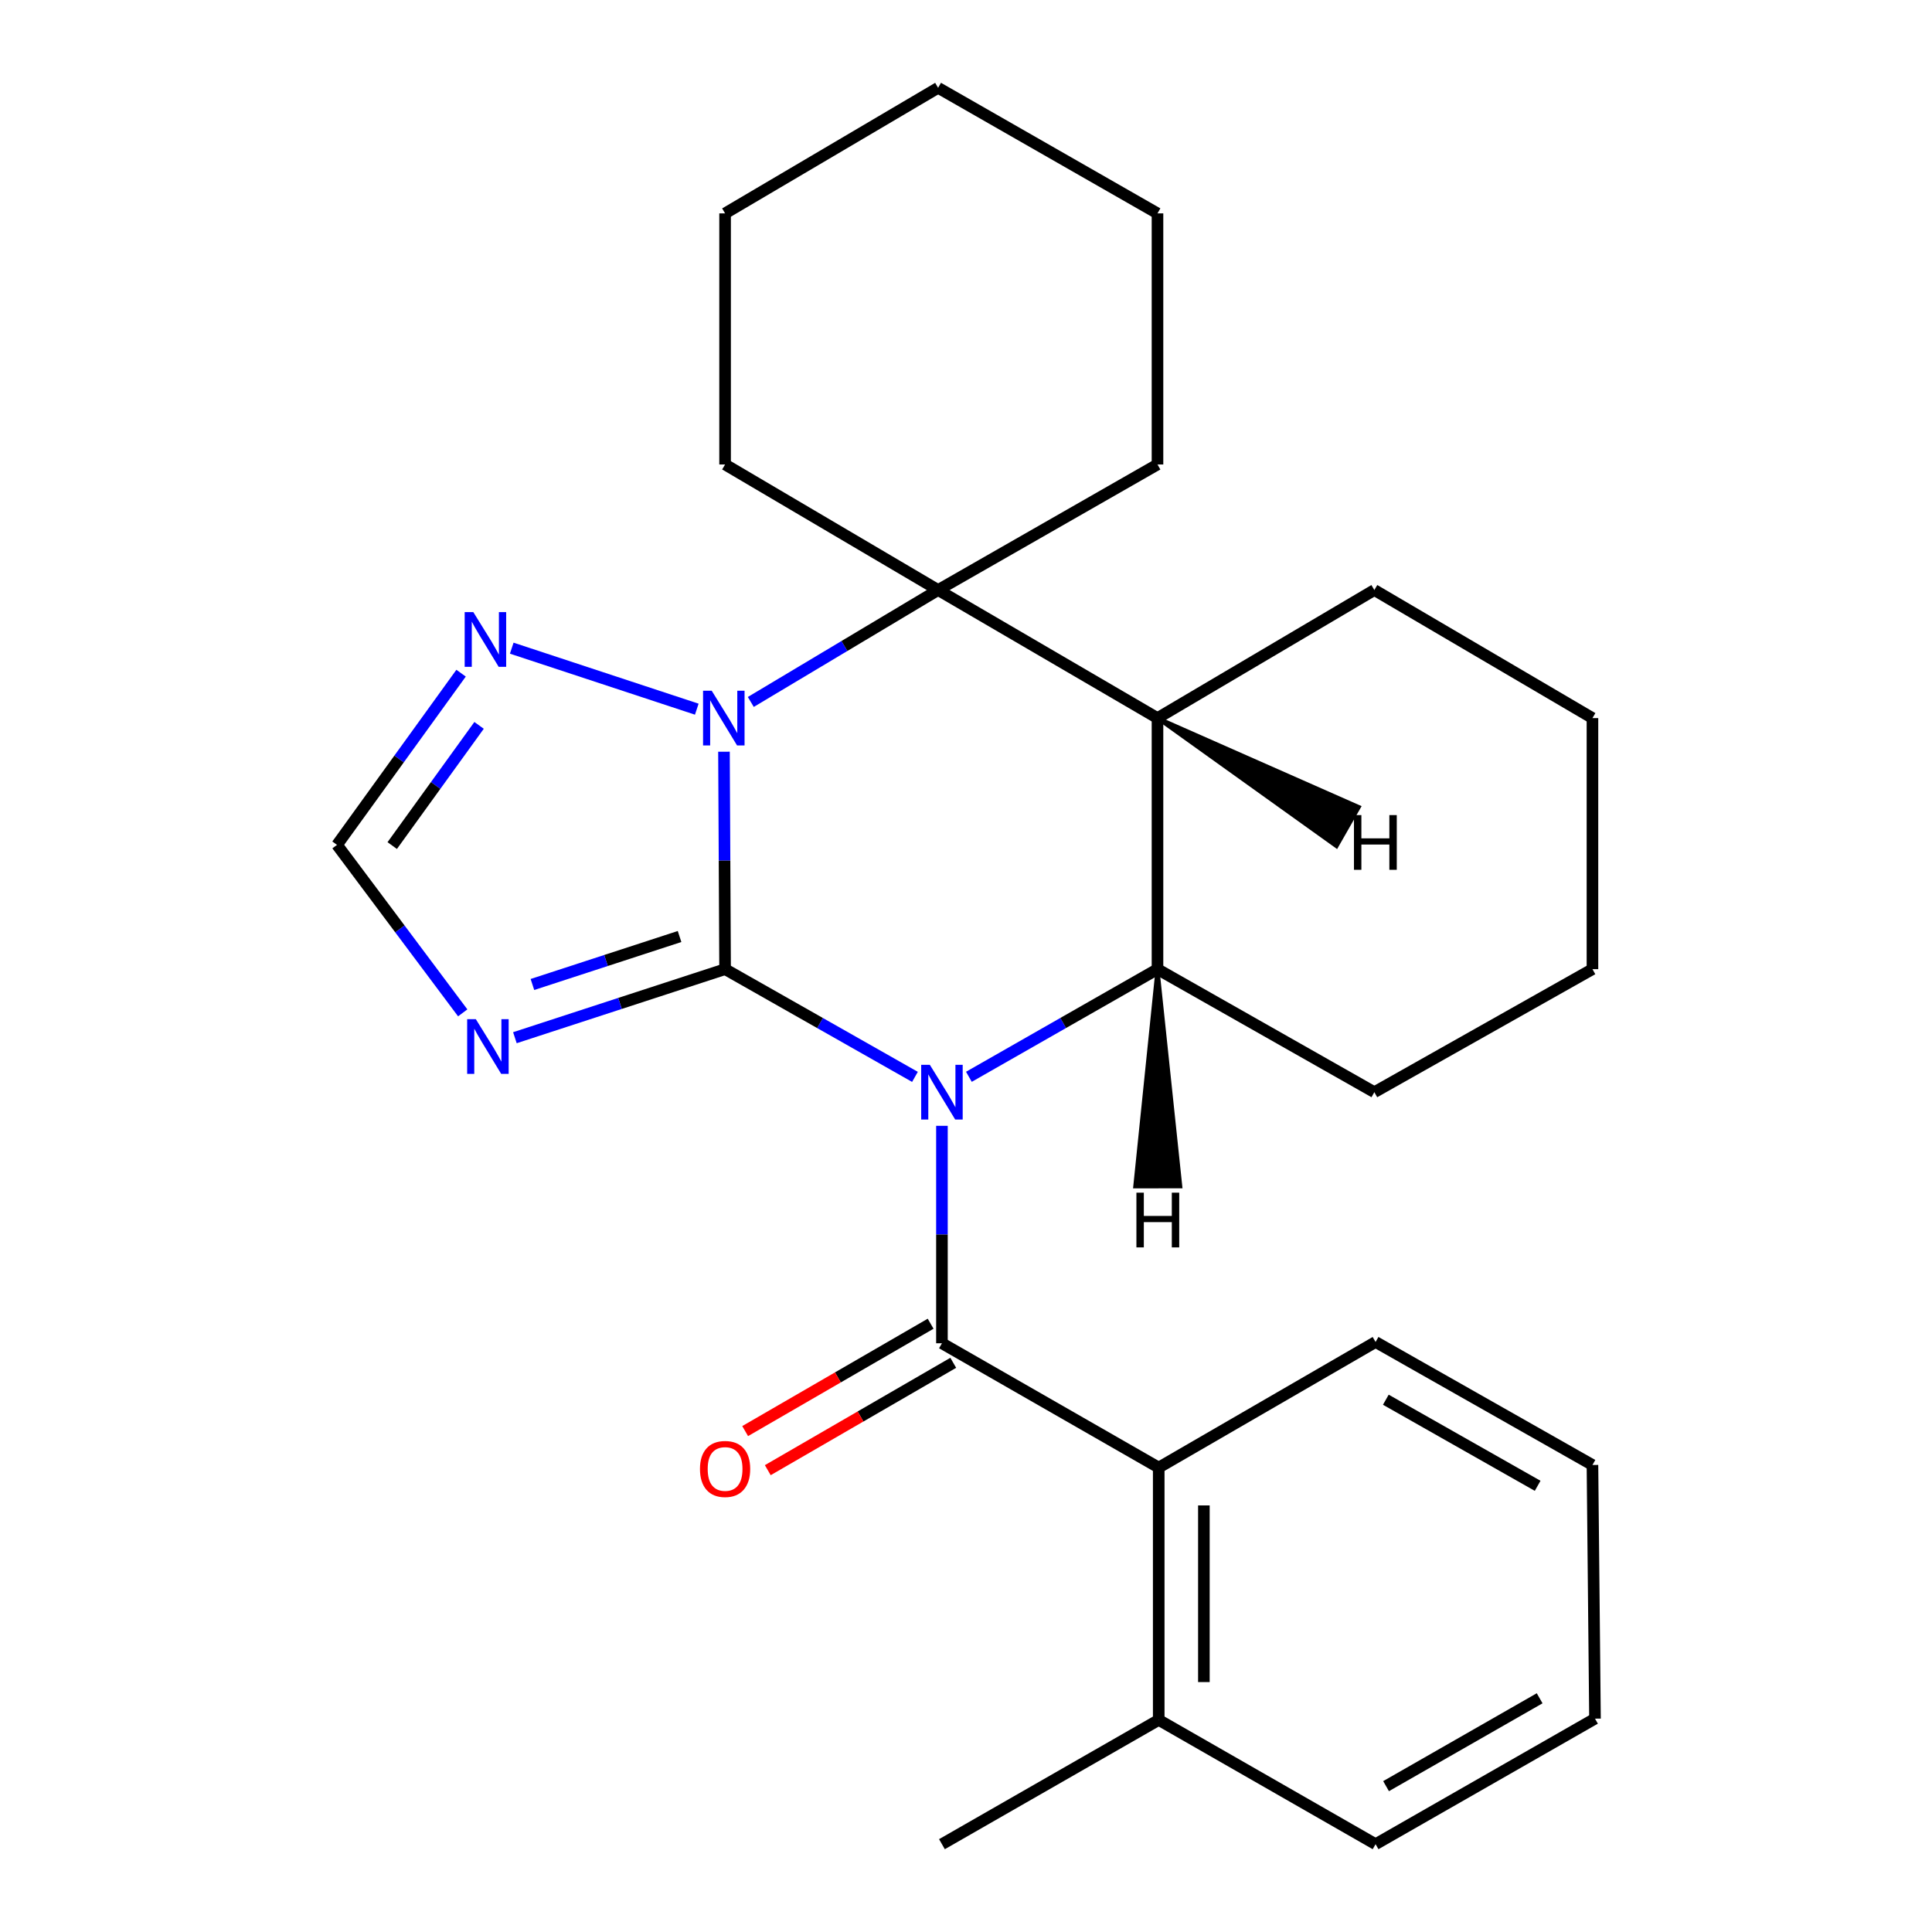 <?xml version='1.0' encoding='iso-8859-1'?>
<svg version='1.1' baseProfile='full'
              xmlns='http://www.w3.org/2000/svg'
                      xmlns:rdkit='http://www.rdkit.org/xml'
                      xmlns:xlink='http://www.w3.org/1999/xlink'
                  xml:space='preserve'
width='1000px' height='1000px' viewBox='0 0 1000 1000'>
<!-- END OF HEADER -->
<rect style='opacity:1.0;fill:#FFFFFF;stroke:none' width='1000' height='1000' x='0' y='0'> </rect>
<path class='bond-0' d='M 473.581,557.392 L 424.442,529.514' style='fill:none;fill-rule:evenodd;stroke:#0000FF;stroke-width:6px;stroke-linecap:butt;stroke-linejoin:miter;stroke-opacity:1' />
<path class='bond-0' d='M 424.442,529.514 L 375.304,501.636' style='fill:none;fill-rule:evenodd;stroke:#000000;stroke-width:6px;stroke-linecap:butt;stroke-linejoin:miter;stroke-opacity:1' />
<path class='bond-2' d='M 487.547,582.724 L 487.547,638.998' style='fill:none;fill-rule:evenodd;stroke:#0000FF;stroke-width:6px;stroke-linecap:butt;stroke-linejoin:miter;stroke-opacity:1' />
<path class='bond-2' d='M 487.547,638.998 L 487.547,695.271' style='fill:none;fill-rule:evenodd;stroke:#000000;stroke-width:6px;stroke-linecap:butt;stroke-linejoin:miter;stroke-opacity:1' />
<path class='bond-3' d='M 501.499,557.352 L 550.307,529.494' style='fill:none;fill-rule:evenodd;stroke:#0000FF;stroke-width:6px;stroke-linecap:butt;stroke-linejoin:miter;stroke-opacity:1' />
<path class='bond-3' d='M 550.307,529.494 L 599.116,501.636' style='fill:none;fill-rule:evenodd;stroke:#000000;stroke-width:6px;stroke-linecap:butt;stroke-linejoin:miter;stroke-opacity:1' />
<path class='bond-1' d='M 375.304,501.636 L 375.017,445.363' style='fill:none;fill-rule:evenodd;stroke:#000000;stroke-width:6px;stroke-linecap:butt;stroke-linejoin:miter;stroke-opacity:1' />
<path class='bond-1' d='M 375.017,445.363 L 374.73,389.09' style='fill:none;fill-rule:evenodd;stroke:#0000FF;stroke-width:6px;stroke-linecap:butt;stroke-linejoin:miter;stroke-opacity:1' />
<path class='bond-4' d='M 375.304,501.636 L 320.907,519.375' style='fill:none;fill-rule:evenodd;stroke:#000000;stroke-width:6px;stroke-linecap:butt;stroke-linejoin:miter;stroke-opacity:1' />
<path class='bond-4' d='M 320.907,519.375 L 266.51,537.114' style='fill:none;fill-rule:evenodd;stroke:#0000FF;stroke-width:6px;stroke-linecap:butt;stroke-linejoin:miter;stroke-opacity:1' />
<path class='bond-4' d='M 351.738,484.736 L 313.66,497.154' style='fill:none;fill-rule:evenodd;stroke:#000000;stroke-width:6px;stroke-linecap:butt;stroke-linejoin:miter;stroke-opacity:1' />
<path class='bond-4' d='M 313.66,497.154 L 275.582,509.571' style='fill:none;fill-rule:evenodd;stroke:#0000FF;stroke-width:6px;stroke-linecap:butt;stroke-linejoin:miter;stroke-opacity:1' />
<path class='bond-7' d='M 360.653,367.069 L 264.876,335.489' style='fill:none;fill-rule:evenodd;stroke:#0000FF;stroke-width:6px;stroke-linecap:butt;stroke-linejoin:miter;stroke-opacity:1' />
<path class='bond-26' d='M 388.612,363.331 L 437.086,334.361' style='fill:none;fill-rule:evenodd;stroke:#0000FF;stroke-width:6px;stroke-linecap:butt;stroke-linejoin:miter;stroke-opacity:1' />
<path class='bond-26' d='M 437.086,334.361 L 485.561,305.391' style='fill:none;fill-rule:evenodd;stroke:#000000;stroke-width:6px;stroke-linecap:butt;stroke-linejoin:miter;stroke-opacity:1' />
<path class='bond-8' d='M 487.547,695.271 L 599.752,759.612' style='fill:none;fill-rule:evenodd;stroke:#000000;stroke-width:6px;stroke-linecap:butt;stroke-linejoin:miter;stroke-opacity:1' />
<path class='bond-10' d='M 481.692,685.157 L 433.692,712.944' style='fill:none;fill-rule:evenodd;stroke:#000000;stroke-width:6px;stroke-linecap:butt;stroke-linejoin:miter;stroke-opacity:1' />
<path class='bond-10' d='M 433.692,712.944 L 385.691,740.732' style='fill:none;fill-rule:evenodd;stroke:#FF0000;stroke-width:6px;stroke-linecap:butt;stroke-linejoin:miter;stroke-opacity:1' />
<path class='bond-10' d='M 493.402,705.385 L 445.402,733.172' style='fill:none;fill-rule:evenodd;stroke:#000000;stroke-width:6px;stroke-linecap:butt;stroke-linejoin:miter;stroke-opacity:1' />
<path class='bond-10' d='M 445.402,733.172 L 397.401,760.96' style='fill:none;fill-rule:evenodd;stroke:#FF0000;stroke-width:6px;stroke-linecap:butt;stroke-linejoin:miter;stroke-opacity:1' />
<path class='bond-6' d='M 599.116,501.636 L 599.116,371.681' style='fill:none;fill-rule:evenodd;stroke:#000000;stroke-width:6px;stroke-linecap:butt;stroke-linejoin:miter;stroke-opacity:1' />
<path class='bond-14' d='M 599.116,501.636 L 711.359,565.315' style='fill:none;fill-rule:evenodd;stroke:#000000;stroke-width:6px;stroke-linecap:butt;stroke-linejoin:miter;stroke-opacity:1' />
<path class='bond-31' d='M 599.116,501.636 L 587.575,614.096 L 610.948,614.066 Z' style='fill:#000000;fill-rule:evenodd;fill-opacity:1;stroke:#000000;stroke-width:2px;stroke-linecap:butt;stroke-linejoin:miter;stroke-opacity:1;' />
<path class='bond-9' d='M 239.505,524.251 L 206.971,480.779' style='fill:none;fill-rule:evenodd;stroke:#0000FF;stroke-width:6px;stroke-linecap:butt;stroke-linejoin:miter;stroke-opacity:1' />
<path class='bond-9' d='M 206.971,480.779 L 174.436,437.308' style='fill:none;fill-rule:evenodd;stroke:#000000;stroke-width:6px;stroke-linecap:butt;stroke-linejoin:miter;stroke-opacity:1' />
<path class='bond-5' d='M 485.561,305.391 L 599.116,371.681' style='fill:none;fill-rule:evenodd;stroke:#000000;stroke-width:6px;stroke-linecap:butt;stroke-linejoin:miter;stroke-opacity:1' />
<path class='bond-12' d='M 485.561,305.391 L 375.304,240.414' style='fill:none;fill-rule:evenodd;stroke:#000000;stroke-width:6px;stroke-linecap:butt;stroke-linejoin:miter;stroke-opacity:1' />
<path class='bond-13' d='M 485.561,305.391 L 599.116,240.414' style='fill:none;fill-rule:evenodd;stroke:#000000;stroke-width:6px;stroke-linecap:butt;stroke-linejoin:miter;stroke-opacity:1' />
<path class='bond-15' d='M 599.116,371.681 L 711.359,305.391' style='fill:none;fill-rule:evenodd;stroke:#000000;stroke-width:6px;stroke-linecap:butt;stroke-linejoin:miter;stroke-opacity:1' />
<path class='bond-32' d='M 599.116,371.681 L 691.77,438.023 L 703.356,417.724 Z' style='fill:#000000;fill-rule:evenodd;fill-opacity:1;stroke:#000000;stroke-width:2px;stroke-linecap:butt;stroke-linejoin:miter;stroke-opacity:1;' />
<path class='bond-27' d='M 238.655,348.437 L 206.545,392.872' style='fill:none;fill-rule:evenodd;stroke:#0000FF;stroke-width:6px;stroke-linecap:butt;stroke-linejoin:miter;stroke-opacity:1' />
<path class='bond-27' d='M 206.545,392.872 L 174.436,437.308' style='fill:none;fill-rule:evenodd;stroke:#000000;stroke-width:6px;stroke-linecap:butt;stroke-linejoin:miter;stroke-opacity:1' />
<path class='bond-27' d='M 247.967,375.457 L 225.49,406.562' style='fill:none;fill-rule:evenodd;stroke:#0000FF;stroke-width:6px;stroke-linecap:butt;stroke-linejoin:miter;stroke-opacity:1' />
<path class='bond-27' d='M 225.49,406.562 L 203.014,437.667' style='fill:none;fill-rule:evenodd;stroke:#000000;stroke-width:6px;stroke-linecap:butt;stroke-linejoin:miter;stroke-opacity:1' />
<path class='bond-11' d='M 599.752,759.612 L 599.752,890.23' style='fill:none;fill-rule:evenodd;stroke:#000000;stroke-width:6px;stroke-linecap:butt;stroke-linejoin:miter;stroke-opacity:1' />
<path class='bond-11' d='M 623.125,779.205 L 623.125,870.637' style='fill:none;fill-rule:evenodd;stroke:#000000;stroke-width:6px;stroke-linecap:butt;stroke-linejoin:miter;stroke-opacity:1' />
<path class='bond-16' d='M 599.752,759.612 L 711.996,694.609' style='fill:none;fill-rule:evenodd;stroke:#000000;stroke-width:6px;stroke-linecap:butt;stroke-linejoin:miter;stroke-opacity:1' />
<path class='bond-17' d='M 599.752,890.23 L 487.547,954.545' style='fill:none;fill-rule:evenodd;stroke:#000000;stroke-width:6px;stroke-linecap:butt;stroke-linejoin:miter;stroke-opacity:1' />
<path class='bond-18' d='M 599.752,890.23 L 711.996,954.545' style='fill:none;fill-rule:evenodd;stroke:#000000;stroke-width:6px;stroke-linecap:butt;stroke-linejoin:miter;stroke-opacity:1' />
<path class='bond-20' d='M 375.304,240.414 L 375.304,110.445' style='fill:none;fill-rule:evenodd;stroke:#000000;stroke-width:6px;stroke-linecap:butt;stroke-linejoin:miter;stroke-opacity:1' />
<path class='bond-19' d='M 599.116,240.414 L 599.116,110.445' style='fill:none;fill-rule:evenodd;stroke:#000000;stroke-width:6px;stroke-linecap:butt;stroke-linejoin:miter;stroke-opacity:1' />
<path class='bond-21' d='M 711.359,565.315 L 824.252,501.636' style='fill:none;fill-rule:evenodd;stroke:#000000;stroke-width:6px;stroke-linecap:butt;stroke-linejoin:miter;stroke-opacity:1' />
<path class='bond-28' d='M 711.359,305.391 L 824.252,371.681' style='fill:none;fill-rule:evenodd;stroke:#000000;stroke-width:6px;stroke-linecap:butt;stroke-linejoin:miter;stroke-opacity:1' />
<path class='bond-23' d='M 711.996,694.609 L 824.252,758.275' style='fill:none;fill-rule:evenodd;stroke:#000000;stroke-width:6px;stroke-linecap:butt;stroke-linejoin:miter;stroke-opacity:1' />
<path class='bond-23' d='M 717.303,724.49 L 795.883,769.056' style='fill:none;fill-rule:evenodd;stroke:#000000;stroke-width:6px;stroke-linecap:butt;stroke-linejoin:miter;stroke-opacity:1' />
<path class='bond-29' d='M 711.996,954.545 L 825.564,889.568' style='fill:none;fill-rule:evenodd;stroke:#000000;stroke-width:6px;stroke-linecap:butt;stroke-linejoin:miter;stroke-opacity:1' />
<path class='bond-29' d='M 717.424,924.511 L 796.921,879.027' style='fill:none;fill-rule:evenodd;stroke:#000000;stroke-width:6px;stroke-linecap:butt;stroke-linejoin:miter;stroke-opacity:1' />
<path class='bond-25' d='M 599.116,110.445 L 485.561,45.455' style='fill:none;fill-rule:evenodd;stroke:#000000;stroke-width:6px;stroke-linecap:butt;stroke-linejoin:miter;stroke-opacity:1' />
<path class='bond-30' d='M 375.304,110.445 L 485.561,45.455' style='fill:none;fill-rule:evenodd;stroke:#000000;stroke-width:6px;stroke-linecap:butt;stroke-linejoin:miter;stroke-opacity:1' />
<path class='bond-22' d='M 824.252,501.636 L 824.252,371.681' style='fill:none;fill-rule:evenodd;stroke:#000000;stroke-width:6px;stroke-linecap:butt;stroke-linejoin:miter;stroke-opacity:1' />
<path class='bond-24' d='M 824.252,758.275 L 825.564,889.568' style='fill:none;fill-rule:evenodd;stroke:#000000;stroke-width:6px;stroke-linecap:butt;stroke-linejoin:miter;stroke-opacity:1' />
<path  class='atom-0' d='M 481.287 551.155
L 490.567 566.155
Q 491.487 567.635, 492.967 570.315
Q 494.447 572.995, 494.527 573.155
L 494.527 551.155
L 498.287 551.155
L 498.287 579.475
L 494.407 579.475
L 484.447 563.075
Q 483.287 561.155, 482.047 558.955
Q 480.847 556.755, 480.487 556.075
L 480.487 579.475
L 476.807 579.475
L 476.807 551.155
L 481.287 551.155
' fill='#0000FF'/>
<path  class='atom-2' d='M 368.381 357.521
L 377.661 372.521
Q 378.581 374.001, 380.061 376.681
Q 381.541 379.361, 381.621 379.521
L 381.621 357.521
L 385.381 357.521
L 385.381 385.841
L 381.501 385.841
L 371.541 369.441
Q 370.381 367.521, 369.141 365.321
Q 367.941 363.121, 367.581 362.441
L 367.581 385.841
L 363.901 385.841
L 363.901 357.521
L 368.381 357.521
' fill='#0000FF'/>
<path  class='atom-5' d='M 246.282 527.509
L 255.562 542.509
Q 256.482 543.989, 257.962 546.669
Q 259.442 549.349, 259.522 549.509
L 259.522 527.509
L 263.282 527.509
L 263.282 555.829
L 259.402 555.829
L 249.442 539.429
Q 248.282 537.509, 247.042 535.309
Q 245.842 533.109, 245.482 532.429
L 245.482 555.829
L 241.802 555.829
L 241.802 527.509
L 246.282 527.509
' fill='#0000FF'/>
<path  class='atom-8' d='M 244.996 316.838
L 254.276 331.838
Q 255.196 333.318, 256.676 335.998
Q 258.156 338.678, 258.236 338.838
L 258.236 316.838
L 261.996 316.838
L 261.996 345.158
L 258.116 345.158
L 248.156 328.758
Q 246.996 326.838, 245.756 324.638
Q 244.556 322.438, 244.196 321.758
L 244.196 345.158
L 240.516 345.158
L 240.516 316.838
L 244.996 316.838
' fill='#0000FF'/>
<path  class='atom-11' d='M 362.304 760.329
Q 362.304 753.529, 365.664 749.729
Q 369.024 745.929, 375.304 745.929
Q 381.584 745.929, 384.944 749.729
Q 388.304 753.529, 388.304 760.329
Q 388.304 767.209, 384.904 771.129
Q 381.504 775.009, 375.304 775.009
Q 369.064 775.009, 365.664 771.129
Q 362.304 767.249, 362.304 760.329
M 375.304 771.809
Q 379.624 771.809, 381.944 768.929
Q 384.304 766.009, 384.304 760.329
Q 384.304 754.769, 381.944 751.969
Q 379.624 749.129, 375.304 749.129
Q 370.984 749.129, 368.624 751.929
Q 366.304 754.729, 366.304 760.329
Q 366.304 766.049, 368.624 768.929
Q 370.984 771.809, 375.304 771.809
' fill='#FF0000'/>
<path  class='atom-27' d='M 588.204 617.328
L 592.044 617.328
L 592.044 629.368
L 606.524 629.368
L 606.524 617.328
L 610.364 617.328
L 610.364 645.648
L 606.524 645.648
L 606.524 632.568
L 592.044 632.568
L 592.044 645.648
L 588.204 645.648
L 588.204 617.328
' fill='#000000'/>
<path  class='atom-28' d='M 700.809 421.891
L 704.649 421.891
L 704.649 433.931
L 719.129 433.931
L 719.129 421.891
L 722.969 421.891
L 722.969 450.211
L 719.129 450.211
L 719.129 437.131
L 704.649 437.131
L 704.649 450.211
L 700.809 450.211
L 700.809 421.891
' fill='#000000'/>
</svg>
